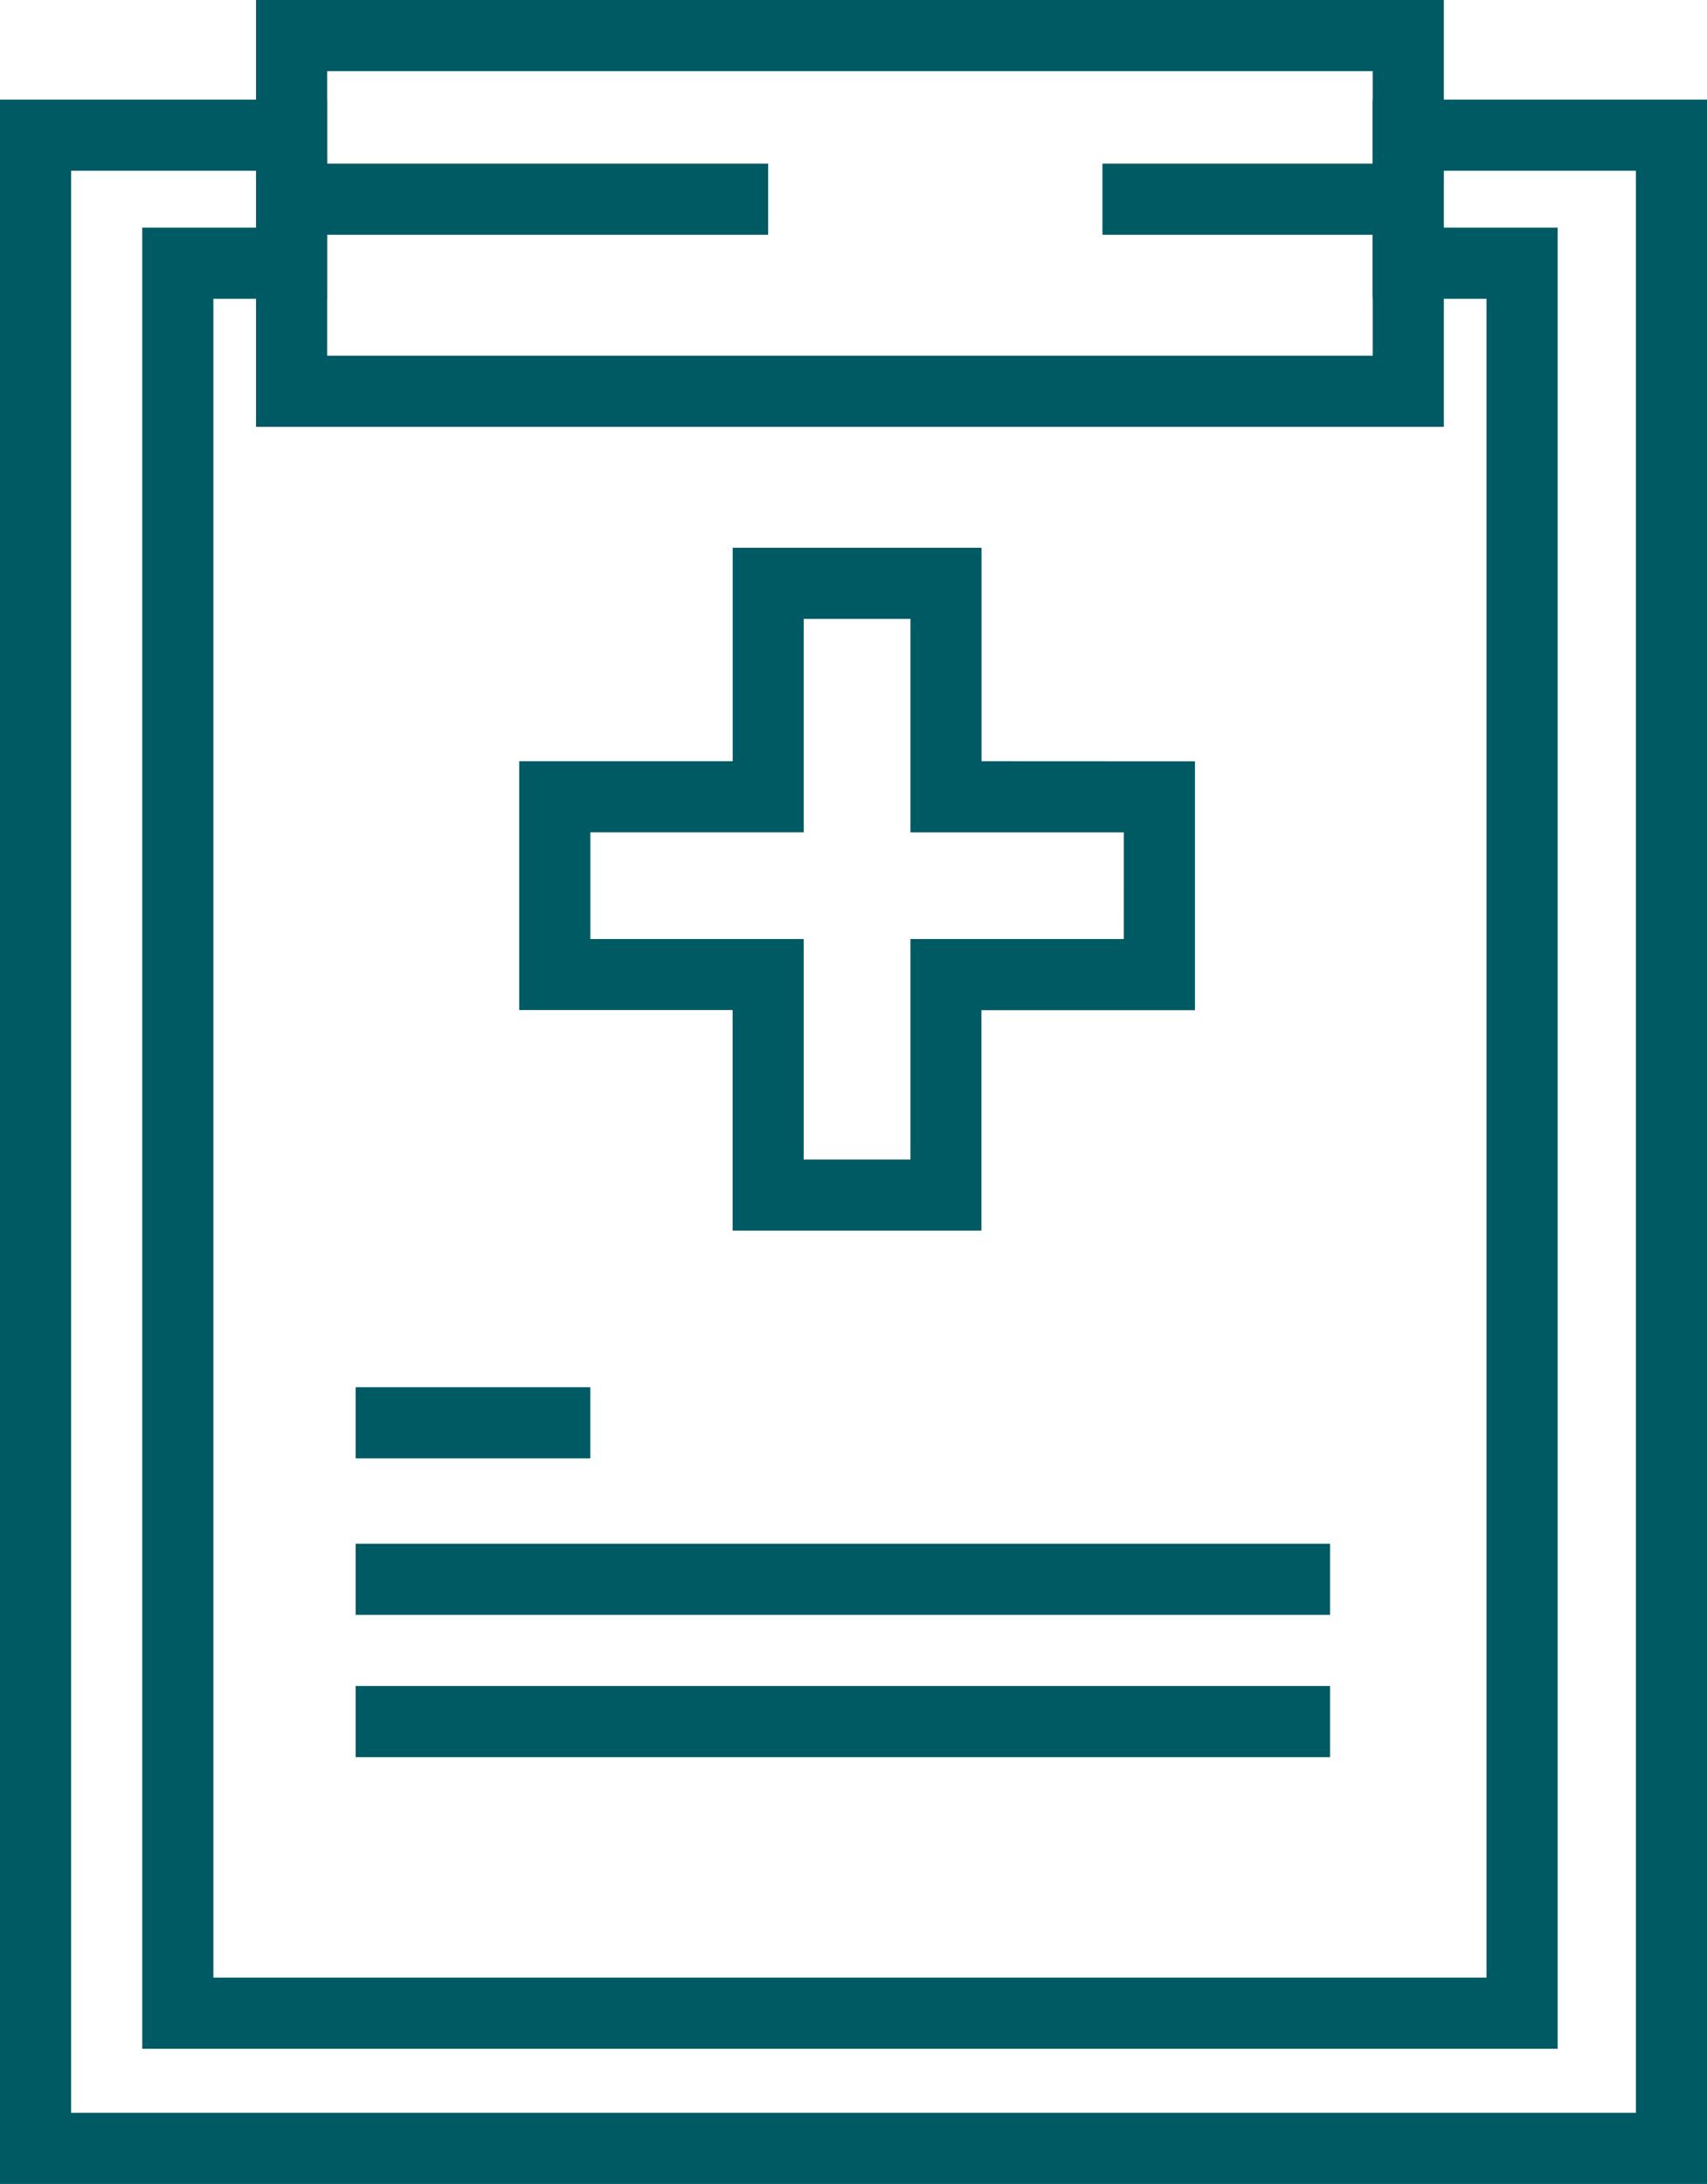 <svg xmlns="http://www.w3.org/2000/svg" viewBox="0 0 65.173 83.368">
  <defs>
    <style>
      .cls-1 {
        fill: #005a64;
      }
    </style>
  </defs>
  <g id="wit_ico_1" transform="translate(-622.682 -1855.951)">
    <g id="Group_167" data-name="Group 167" transform="translate(622.682 1859.753)">
      <path id="Path_101" data-name="Path 101" class="cls-1" d="M52.41,4.7V7.416H62.458V81.55H2.716V7.416h9.776V4.7H0V84.266H65.174V4.7Z" transform="translate(0 -4.7)"/>
    </g>
    <g id="Group_168" data-name="Group 168" transform="translate(632.458 1855.951)">
      <path id="Path_102" data-name="Path 102" class="cls-1" d="M3.6,3.3V19.593H48.95V3.3H3.6ZM46.234,16.878H6.316V6.016H46.234Z" transform="translate(-3.6 -3.3)"/>
    </g>
    <g id="Group_169" data-name="Group 169" transform="translate(628.113 1864.641)">
      <path id="Path_103" data-name="Path 103" class="cls-1" d="M48.979,6.5V9.216h4.345V73.3H4.716V9.216H9.06V6.5H2V76.018H56.04V6.5Z" transform="translate(-2 -6.5)"/>
    </g>
    <g id="Group_170" data-name="Group 170" transform="translate(642.506 1876.861)">
      <path id="Path_104" data-name="Path 104" class="cls-1" d="M24.951,19.147V11h-9.5v8.147H7.3v9.5h8.147v8.418h9.5V28.651H33.1v-9.5Zm5.431,6.789H22.236v8.418H18.162V25.936H10.016V21.862h8.147V13.716h4.073v8.147h8.147Z" transform="translate(-7.3 -11)"/>
    </g>
    <g id="Group_174" data-name="Group 174" transform="translate(636.26 1908.905)">
      <g id="Group_171" data-name="Group 171">
        <rect id="Rectangle_143" data-name="Rectangle 143" class="cls-1" width="8.961" height="2.716"/>
      </g>
      <g id="Group_172" data-name="Group 172" transform="translate(0 5.974)">
        <rect id="Rectangle_144" data-name="Rectangle 144" class="cls-1" width="37.203" height="2.716"/>
      </g>
      <g id="Group_173" data-name="Group 173" transform="translate(0 11.405)">
        <rect id="Rectangle_145" data-name="Rectangle 145" class="cls-1" width="37.203" height="2.716"/>
      </g>
    </g>
    <g id="Group_175" data-name="Group 175" transform="translate(634.359 1862.197)">
      <rect id="Rectangle_146" data-name="Rectangle 146" class="cls-1" width="17.651" height="2.716"/>
    </g>
    <g id="Group_176" data-name="Group 176" transform="translate(664.773 1862.197)">
      <rect id="Rectangle_147" data-name="Rectangle 147" class="cls-1" width="11.677" height="2.716"/>
    </g>
  </g>
</svg>
